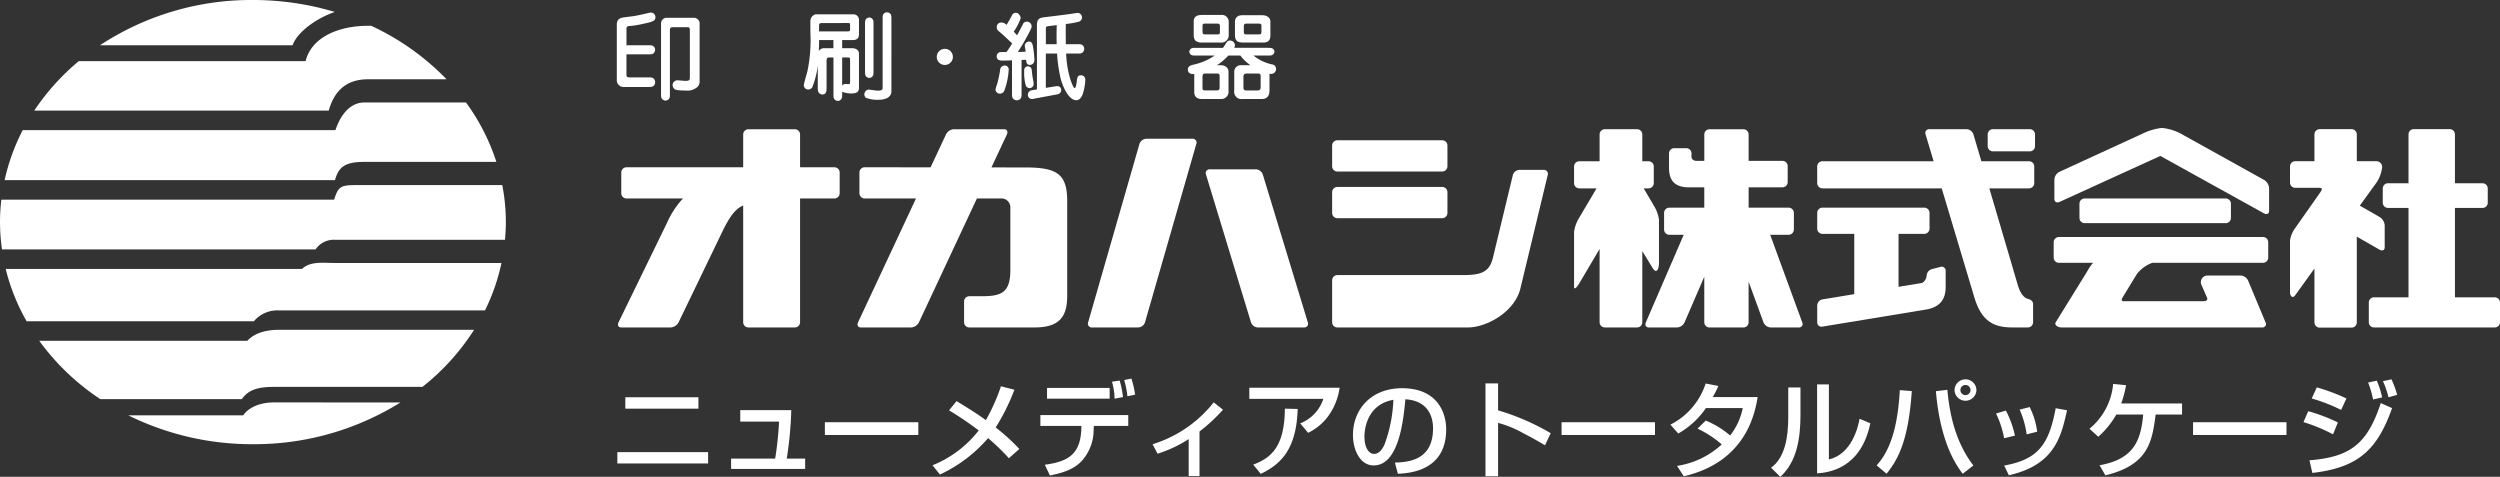 <svg id="グループ_77" data-name="グループ 77" xmlns="http://www.w3.org/2000/svg" width="485.333" height="92.569" viewBox="0 0 485.333 92.569">
  <rect x="0" y="0" width="485.333" height="92.569" fill="#333333" stroke="none"/>
  <path id="パス_58" data-name="パス 58" d="M341,5835.031h-6.672v-6.367a1.022,1.022,0,0,0-1.023-1.019h-9a1.021,1.021,0,0,0-1.021,1.019v6.367H300.641a1.017,1.017,0,0,0-1.021,1.016v4.024a1.017,1.017,0,0,0,1.021,1.016h10.964a16.405,16.405,0,0,0-3.048,4.611l-9.467,19.42c-.273.559-.036,1.006.523,1.006h9.639a1.875,1.875,0,0,0,1.5-1.006l8.479-17.578c1.225-2.522,2.413-4.44,4.053-5.086v22.664a1.012,1.012,0,0,0,1.021,1.006h9a1.013,1.013,0,0,0,1.023-1.006v-24.031H341a1.017,1.017,0,0,0,1.017-1.016v-4.024a1.017,1.017,0,0,0-1.017-1.016" transform="translate(-179.008 -5802.556)" fill="#fff"/>
  <path id="パス_59" data-name="パス 59" d="M403.974,5835.317h20.352a1.014,1.014,0,0,0,1.016-1.021v-4.02a1.018,1.018,0,0,0-1.016-1.023H403.974a1.017,1.017,0,0,0-1.016,1.023v4.02a1.013,1.013,0,0,0,1.016,1.021" transform="translate(-144.347 -5802.02)" fill="#fff"/>
  <path id="パス_60" data-name="パス 60" d="M514.7,5833.861h-9.247l-1.539-5.206a1.469,1.469,0,0,0-1.32-1.016h-7.255a.731.731,0,0,0-.713,1.016l1.557,5.206H474.6a1.017,1.017,0,0,0-1.016,1.023v3.224a1.018,1.018,0,0,0,1.016,1.018h23.157l6.329,21.148c1.372,4.631,3.773,5.85,7.315,5.85h3.077a1.011,1.011,0,0,0,1.016-1.006v-3.536c0-.559-.469-.874-1.016-1.011-.849-.22-1.509-1.2-1.931-2.605L507,5839.126h7.7a1.014,1.014,0,0,0,1.016-1.018v-3.224a1.014,1.014,0,0,0-1.016-1.023" transform="translate(-120.804 -5802.558)" fill="#fff"/>
  <path id="パス_61" data-name="パス 61" d="M540.173,5842.515a1.01,1.01,0,0,0,1-1.016v-2.758a1.011,1.011,0,0,0-1-1.016H512.785a1.017,1.017,0,0,0-1.016,1.016v2.758a1.017,1.017,0,0,0,1.016,1.016Z" transform="translate(-108.077 -5799.195)" fill="#fff"/>
  <path id="パス_62" data-name="パス 62" d="M578.351,5860.279h-7.731v-17.351h5.353a1.015,1.015,0,0,0,1.016-1.016v-2.757a1.021,1.021,0,0,0-1.016-1.022h-5.353v-9.484a1.017,1.017,0,0,0-1.016-1.019h-6.989a1.011,1.011,0,0,0-1.009,1.019v9.484H557.63a1.022,1.022,0,0,0-1.021,1.022v2.757a1.017,1.017,0,0,0,1.021,1.016h3.976v17.351h-6.685a1.02,1.02,0,0,0-1.023,1.017v3.827a1.013,1.013,0,0,0,1.023,1.006h23.431a1.008,1.008,0,0,0,1.016-1.006V5861.3a1.014,1.014,0,0,0-1.016-1.017" transform="translate(-94.034 -5802.561)" fill="#fff"/>
  <path id="パス_63" data-name="パス 63" d="M559.784,5851.019c.559.315,1.021.125,1.021-.433v-4.321a2.1,2.1,0,0,0-1.021-1.6l-3.809-2.182,3.328-4.605a6.843,6.843,0,0,0,1.011-2.875,1.142,1.142,0,0,0-1.011-1.154h-3.911v-5.2a1.02,1.02,0,0,0-1.021-1.016h-6.18a1.02,1.02,0,0,0-1.023,1.016v5.2h-3.732a1.015,1.015,0,0,0-1.009,1.016v3.139a1.01,1.01,0,0,0,1.009,1.016h4.624c.564,0,.76.148.208.927l-4.832,6.884a5.308,5.308,0,0,0-1.009,2.428v10.1c0,.559.451,1.29,1.009.511l3.732-5.179v10.452a1.024,1.024,0,0,0,1.023,1.02h6.18a1.023,1.023,0,0,0,1.021-1.02V5848.5Z" transform="translate(-97.858 -5802.559)" fill="#fff"/>
  <path id="パス_64" data-name="パス 64" d="M548.656,5843.337H509.032a1.017,1.017,0,0,0-1.016,1.021v2.972a1.019,1.019,0,0,0,1.016,1.017h6.632a8.913,8.913,0,0,0-1.152,1.69l-6.1,9.85c-.351.559.511,1.006,1.076,1.006h39.028a.664.664,0,0,0,.619-1.006l-3.364-8.064a1.7,1.7,0,0,0-1.437-1.011h-6.472a1.291,1.291,0,0,0-1.181,1.771l1.111,2.537c.167.387-.137.682-.6.682H521.565c-.541,0-.351-.449-.065-.912l2.68-4.385a6.739,6.739,0,0,1,2.971-2.157h21.505a1.014,1.014,0,0,0,1.011-1.017v-2.972a1.013,1.013,0,0,0-1.011-1.021" transform="translate(-109.328 -5797.326)" fill="#fff"/>
  <path id="パス_65" data-name="パス 65" d="M548.788,5837.523l-15.629-8.681a9.828,9.828,0,0,0-4.195-1.385,11.523,11.523,0,0,0-3.66,1.074l-16.164,7.424a1.8,1.8,0,0,0-1.021,1.479v3.822c0,.561.452.811,1.021.552l19.545-8.919,20.1,11.136c.564.308,1.016.106,1.016-.457v-4.46a2.044,2.044,0,0,0-1.016-1.584" transform="translate(-109.294 -5802.619)" fill="#fff"/>
  <path id="パス_66" data-name="パス 66" d="M506.579,5827.636h-7.155a1.019,1.019,0,0,0-1.016,1.016v2.272a1.023,1.023,0,0,0,1.016,1.02h7.155a1.019,1.019,0,0,0,1.016-1.02v-2.272a1.015,1.015,0,0,0-1.016-1.016" transform="translate(-112.531 -5802.559)" fill="#fff"/>
  <path id="パス_67" data-name="パス 67" d="M453.331,5854.421c1,1.705,1.337-.019,1.337-.72v-8.521a7.164,7.164,0,0,0-1.016-2.736l-1.949-3.319h.939a1.018,1.018,0,0,0,1.016-1.018v-3.231a1.019,1.019,0,0,0-1.016-1.016h-1.212v-5.2a1.011,1.011,0,0,0-1.011-1.019h-6.263a1.02,1.02,0,0,0-1.016,1.019v5.2H439.2a1.019,1.019,0,0,0-1.016,1.016v3.231a1.018,1.018,0,0,0,1.016,1.018h3.351l-3.351,5.669a7.194,7.194,0,0,0-1.016,2.739v10.727c0,.552.457.243,1.016-.708l3.94-6.667v14.232a1.011,1.011,0,0,0,1.016,1.006h6.263a1,1,0,0,0,1.011-1.006V5851.3Z" transform="translate(-132.605 -5802.556)" fill="#fff"/>
  <path id="パス_68" data-name="パス 68" d="M403.974,5842.112h20.352a1.016,1.016,0,0,0,1.016-1.017v-4.029a1.014,1.014,0,0,0-1.016-1.016H403.974a1.013,1.013,0,0,0-1.016,1.016v4.029a1.015,1.015,0,0,0,1.016,1.017" transform="translate(-144.347 -5799.754)" fill="#fff"/>
  <path id="パス_69" data-name="パス 69" d="M472.792,5848.133h3.577a1.022,1.022,0,0,0,1.023-1.021v-3.224a1.024,1.024,0,0,0-1.023-1.019h-7.761v-3.952h6.573a1.009,1.009,0,0,0,1.009-1.011V5834.8a1.008,1.008,0,0,0-1.009-1.009h-6.573v-5.125a1.016,1.016,0,0,0-1.021-1.019H461.02a1.02,1.02,0,0,0-1.016,1.019v5.125h-1.485c-.541,0-1-.312-1-.773v-.677a1.024,1.024,0,0,0-1.016-1.021H454.17a1.024,1.024,0,0,0-1.016,1.021v2.83c0,2.912,1.663,3.75,3.827,3.75H460v3.952h-6.785a1.019,1.019,0,0,0-1.017,1.019v3.224a1.018,1.018,0,0,0,1.017,1.021h2.792l-7.344,16.984c-.244.559.017,1.006.576,1.006h5.485a1.737,1.737,0,0,0,1.455-1.006l3.821-8.842v8.842a1.011,1.011,0,0,0,1.016,1.006h6.567a1.008,1.008,0,0,0,1.021-1.006v-7.877l2.883,7.877a1.608,1.608,0,0,0,1.391,1.006h5.484a.681.681,0,0,0,.648-1.006Z" transform="translate(-129.142 -5802.556)" fill="#fff"/>
  <path id="パス_70" data-name="パス 70" d="M497.5,5850.565l-1.652.431a1.4,1.4,0,0,0-1.023,1.277c0,.46-.451,1.337-1,1.427l-4.451.73v-10.277h5a1.02,1.02,0,0,0,1.016-1.023v-3.047a1.021,1.021,0,0,0-1.016-1.023H474.605a1.021,1.021,0,0,0-1.016,1.023v3.047a1.02,1.02,0,0,0,1.016,1.023h6.175v11.7l-6.192,1.023a1.235,1.235,0,0,0-1,1.179v3.257a.827.827,0,0,0,1,.846l20.1-3.313c2.163-.356,3.833-1.464,3.833-4.378v-3.147a.766.766,0,0,0-1.023-.754" transform="translate(-120.805 -5798.751)" fill="#fff"/>
  <path id="パス_71" data-name="パス 71" d="M444.037,5833.56H439.3a1.378,1.378,0,0,0-1.26,1.016l-3.863,16.029c-.684,2.838-2.317,3.384-5.853,3.384H403.974a1.014,1.014,0,0,0-1.016,1.017v8.141a1.007,1.007,0,0,0,1.016,1.006h25.373c3.536,0,9.051-2.958,10.167-7.594l5.295-21.983a.773.773,0,0,0-.772-1.016" transform="translate(-144.347 -5800.585)" fill="#fff"/>
  <path id="パス_72" data-name="パス 72" d="M395.638,5834.5a1.476,1.476,0,0,0-1.32-1.016h-9a.73.73,0,0,0-.713,1.016l8.729,28.672a1.481,1.481,0,0,0,1.325,1.006h9a.721.721,0,0,0,.708-1.006Z" transform="translate(-150.481 -5800.61)" fill="#fff"/>
  <path id="パス_73" data-name="パス 73" d="M387.718,5829.031h-9a1.474,1.474,0,0,0-1.319,1.019l-9.953,34.605a.731.731,0,0,0,.719,1.006h9.009a1.466,1.466,0,0,0,1.313-1.006l9.953-34.605a.737.737,0,0,0-.72-1.019" transform="translate(-156.199 -5802.094)" fill="#fff"/>
  <path id="パス_74" data-name="パス 74" d="M366.545,5835.066l-6.691-.009,2.995-6.393c.261-.562.024-1.019-.54-1.019h-9.793a1.849,1.849,0,0,0-1.492,1.019l-2.983,6.378-12.793-.017a1.021,1.021,0,0,0-1.023,1.018v4.027a1.017,1.017,0,0,0,1.023,1.016h9.959l-11.243,24.031c-.268.559-.024,1.006.541,1.006h9.787a1.827,1.827,0,0,0,1.492-1.006l11.248-24.031h4.588a1.736,1.736,0,0,1,1.907,1.729v12.121c0,4.516-1.812,5.128-5.609,5.128h-2.359a1.018,1.018,0,0,0-1.016,1.018v4.035a1.011,1.011,0,0,0,1.016,1.006h12.7c4.944,0,6.305-2.243,6.305-6.159v-18.273c0-5.182-1.747-6.625-8.023-6.625" transform="translate(-167.382 -5802.556)" fill="#fff"/>
  <path id="パス_75" data-name="パス 75" d="M314.625,5868.88H300.435v-2.208h14.191Zm1.883,10.643H298.884v-2.2h17.624Z" transform="translate(-179.039 -5789.547)" fill="#fff"/>
  <path id="パス_76" data-name="パス 76" d="M327.132,5868.544a73.364,73.364,0,0,1-.879,9.412h3.571v2H315.449v-2H324a64.708,64.708,0,0,0,.76-7.189h-7.535v-2.223Z" transform="translate(-173.517 -5788.923)" fill="#fff"/>
  <rect id="長方形_34" data-name="長方形 34" width="18.142" height="2.475" transform="translate(160.134 81.968)" fill="#fff"/>
  <path id="パス_77" data-name="パス 77" d="M359.6,5879.035a42.71,42.71,0,0,0-4.04-3.9,27.8,27.8,0,0,1-9.353,7.072l-1.427-1.8a21.547,21.547,0,0,0,8.961-6.76,62.95,62.95,0,0,0-5.759-3.9l1.451-1.795c3.167,1.9,4.5,2.834,5.7,3.691a37.516,37.516,0,0,0,2.924-6.572l2.615.67a40.855,40.855,0,0,1-3.637,7.328,37.937,37.937,0,0,1,4.593,4.173Z" transform="translate(-163.74 -5790.082)" fill="#fff"/>
  <path id="パス_78" data-name="パス 78" d="M373.928,5867.848H361.771v-2.08h12.157Zm.957,0a12.426,12.426,0,0,0-.512-3.287l1.492-.226a18.1,18.1,0,0,1,.653,3.208Zm2.656,3.191v2.1h-6.68l-.041.592a9.059,9.059,0,0,1-2.269,6.168c-1.671,1.821-4.143,2.451-6.228,2.861l-.98-2.083c4.064-.576,6.923-1.677,7.083-6.964l.024-.575H360.48v-2.1Zm-.167-3.66a16.178,16.178,0,0,0-.629-3.144l1.4-.285a16.68,16.68,0,0,1,.72,3.125Z" transform="translate(-158.507 -5790.455)" fill="#fff"/>
  <path id="パス_79" data-name="パス 79" d="M385.925,5881.71h-2.1v-7.169a24.314,24.314,0,0,1-6.043,2.838l-.969-1.836a24.219,24.219,0,0,0,11.873-8.134l1.795,1.432a32.822,32.822,0,0,1-4.557,4.23Z" transform="translate(-153.062 -5789.301)" fill="#fff"/>
  <path id="パス_80" data-name="パス 80" d="M408.426,5865.282a12.181,12.181,0,0,1-2.312,5.656,10.623,10.623,0,0,1-3.8,3.1l-1.533-1.836a7.689,7.689,0,0,0,4.492-4.76H390.9v-2.162Zm-16.769,14.932c3.227-1.25,6.1-3.169,6.144-10.871l2.491.063c-.244,7.861-3.287,10.723-7.167,12.6Z" transform="translate(-148.366 -5790.01)" fill="#fff"/>
  <path id="パス_81" data-name="パス 81" d="M413.837,5867.6a27.989,27.989,0,0,1-1.7,8.623c-.22.494-.856,1.877-2.039,1.877-1.04,0-1.877-1.206-1.877-3.372,0-1.8.731-6.272,5.616-7.128m.873,14.357c2.133-.1,9.376-.493,9.376-8.6,0-3.369-1.795-8.005-8.551-8.005-6.073,0-9.543,4.148-9.543,9.072,0,2.861,1.348,5.918,4.023,5.918,4.944,0,5.788-9.006,6.151-12.841,4.308.257,5.371,3.243,5.371,5.635,0,6.326-4.961,6.555-7.409,6.655Z" transform="translate(-143.336 -5789.985)" fill="#fff"/>
  <path id="パス_82" data-name="パス 82" d="M427.734,5864.653v5.23a45.78,45.78,0,0,1,10.215,4.43l-1.105,2.35c-.779-.448-2.121-1.266-4.267-2.368a20.934,20.934,0,0,0-4.843-1.981v10.369h-2.448v-18.029Z" transform="translate(-136.905 -5790.22)" fill="#fff"/>
  <rect id="長方形_35" data-name="長方形 35" width="18.136" height="2.475" transform="translate(303.154 81.968)" fill="#fff"/>
  <path id="パス_83" data-name="パス 83" d="M459.073,5871.86a17.362,17.362,0,0,1,4.736,2.9,12.751,12.751,0,0,0,2.448-5.333h-7.143a16.2,16.2,0,0,1-5.372,4.947l-1.533-1.723a13.652,13.652,0,0,0,6.845-7.984l2.467.472a21.613,21.613,0,0,1-1.076,2.163h8.705c-.54,3.209-2.3,12.58-14.344,15.373l-1.308-2.014a16.459,16.459,0,0,0,8.681-4.168,19.721,19.721,0,0,0-4.705-3.064Z" transform="translate(-127.93 -5790.214)" fill="#fff"/>
  <path id="パス_84" data-name="パス 84" d="M472.576,5870.633c0,4.552-.659,9.169-3.921,12.111l-1.783-1.771c2.68-1.942,3.333-5.865,3.333-9.893V5865.4h2.371Zm5.515,8.742c4.469-1.082,5.657-6.289,5.96-7.9l2.085.876c-1.877,9.029-8.4,9.564-10.333,9.722v-17.28h2.288Z" transform="translate(-123.043 -5790.174)" fill="#fff"/>
  <path id="パス_85" data-name="パス 85" d="M500.463,5866.149a.986.986,0,0,1-.98.984.975.975,0,0,1-.98-.984.985.985,0,0,1,.98-.983,1,1,0,0,1,.98.983m1.148,0a2.125,2.125,0,0,0-4.249,0,2.125,2.125,0,0,0,4.249,0m-17.447,16.256c2.245-2.817,4.231-6.37,4.9-16.051l-2.329-.184c-.327,5.723-1.331,11.151-4.5,14.6Zm9.579-16.033c.452,5.452,1.836,11.728,5.211,16.033l2.063-1.613c-3.292-4.264-4.6-9.553-5.045-14.687Z" transform="translate(-117.92 -5790.43)" fill="#fff"/>
  <path id="パス_86" data-name="パス 86" d="M501.193,5874.147a18.641,18.641,0,0,0-1.569-4.8l1.913-.571a19.3,19.3,0,0,1,1.753,4.861Zm4.373-.757a18.086,18.086,0,0,0-1.355-4.8l1.943-.493a15.06,15.06,0,0,1,1.456,4.784Zm-4.356,6.064c6.453-1.183,8.664-3.922,9.989-11.13l2.205.392c-1.129,5.063-2.348,10.6-11.3,12.621Z" transform="translate(-112.125 -5789.071)" fill="#fff"/>
  <path id="パス_87" data-name="パス 87" d="M531.2,5868.527v2.147h-5.123c-.7,5.372-1.473,9.8-9.763,11.8l-1.129-1.96c6.661-1.182,8.011-4.784,8.473-9.844h-5.223a17.042,17.042,0,0,1-3.495,4.311l-1.717-1.551a12.667,12.667,0,0,0,4.6-8.705l2.507.244a21.489,21.489,0,0,1-.939,3.554Z" transform="translate(-107.591 -5790.194)" fill="#fff"/>
  <rect id="長方形_36" data-name="長方形 36" width="18.136" height="2.475" transform="translate(425.744 81.968)" fill="#fff"/>
  <path id="パス_88" data-name="パス 88" d="M551.692,5870a32.768,32.768,0,0,0-5.7-2.225l.98-2.151a37.173,37.173,0,0,1,5.759,2.151Zm-1.569,4.736a33.222,33.222,0,0,0-5.74-2.373l.933-2.119a33.658,33.658,0,0,1,5.747,2.184Zm7.773-6.763a18.552,18.552,0,0,0-.957-3.29l1.676-.368a16.3,16.3,0,0,1,1.04,3.25Zm2.989-.431a16.544,16.544,0,0,0-1.071-3.125l1.659-.363a20.2,20.2,0,0,1,1.105,3.021Zm-15.337,12.236c7.695-.631,11.189-2.96,13.845-11.107l2.2.98c-2.78,7.737-6.227,11.538-15.485,12.577Z" transform="translate(-97.206 -5790.419)" fill="#fff"/>
  <path id="パス_89" data-name="パス 89" d="M304.757,5817c.619,0,.873,0,1.064.13a.89.89,0,0,1,.428.763.938.938,0,0,1-.411.74c-.208.13-.463.13-1.081.13h-4.076v3.976c0,.262.053.5.535.5h3.541c.767,0,.951,0,1.231.262a.929.929,0,0,1,.261.672.909.909,0,0,1-.428.8c-.191.128-.445.128-1.064.128h-4.5a1.33,1.33,0,0,1-1.449-1.173V5813c0-1.224.873-1.334,1.449-1.426.237-.018,1.331-.173,1.557-.187,1.26-.206,1.616-.3,3.084-.636a2.221,2.221,0,0,1,.535-.092.876.876,0,0,1,.873.9c0,.743-.481.888-2.876,1.391a16.267,16.267,0,0,1-2.324.332.444.444,0,0,0-.421.5V5817Zm2.639-4.324a1.138,1.138,0,0,1,.88-1h5.68a1.2,1.2,0,0,1,.928.912v11.472a1.417,1.417,0,0,1-.541,1.132,2.947,2.947,0,0,1-2.211.595c-.523,0-1.872,0-2.151-.295a1.218,1.218,0,0,1-.351-.778.977.977,0,0,1,.927-.915c.125,0,1.367.117,1.575.117.856,0,.856-.223.856-.75v-9.129c0-.542-.22-.542-.571-.542h-2.787c-.512,0-.512.389-.512.612v12.162c0,.612,0,.861-.124,1.057a.878.878,0,0,1-.743.418.9.9,0,0,1-.725-.418c-.131-.184-.131-.445-.131-1.057Z" transform="translate(-179.065 -5808.217)" fill="#fff"/>
  <path id="パス_90" data-name="パス 90" d="M330.1,5817.583a1.276,1.276,0,0,0-1.152.542c.053-1.263.053-1.509.053-2.116h2.8a4.5,4.5,0,0,0-.017.648v.926Zm3.381,0v-.926a4.5,4.5,0,0,0-.017-.648h1.984c.684,0,1.3-.169,1.3-1.135v-2.745a1.088,1.088,0,0,0-1-1.12h-7.392a1.334,1.334,0,0,0-1.04,1.268c-.017.333,0,1.986,0,2.371a29.39,29.39,0,0,1-.595,7.481c-.112.428-.689,2.38-.689,2.657a.848.848,0,0,0,.839.82.882.882,0,0,0,.813-.449,16.68,16.68,0,0,0,1.064-4.209v4.139c0,.573,0,.832.148,1.055a.869.869,0,0,0,.737.43c.82,0,.82-.689.82-1.485v-5c0-.532.113-.7.559-.7h.779v6.968c0,.612,0,.871.131,1.058a.888.888,0,0,0,.707.411.852.852,0,0,0,.72-.411c.136-.205.136-.445.136-1.058v-.314a4.613,4.613,0,0,0,1.759.332c.951,0,1.5-.225,1.5-1.094v-6.631c0-.91-.981-1.058-1.224-1.058Zm1.129-4.881c.409,0,.409.036.409.52v.574c0,.443,0,.525-.523.525h-5.5v-.992c0-.4,0-.626.576-.626Zm-.072,6.679c.481,0,.481.133.481.6v4.085c0,.253,0,.5-.279.5-.095,0-.481-.035-.576-.035a.8.8,0,0,0-.684.315v-5.461Zm5.028-6.292c0-.613,0-.871-.131-1.056a.818.818,0,0,0-.689-.407.868.868,0,0,0-.7.407c-.125.185-.125.442-.125,1.056v8.8c0,.612,0,.873.125,1.069a.854.854,0,0,0,.683.4.839.839,0,0,0,.708-.4c.131-.191.131-.452.131-1.064Zm3.476-1c0-.612,0-.875-.131-1.079a.934.934,0,0,0-.725-.389.834.834,0,0,0-.725.406c-.124.187-.124.428-.124,1.062v13.09c0,.389,0,.65-.987.65-.261,0-1.557-.205-1.676-.205a.923.923,0,0,0-.612,1.578,6.032,6.032,0,0,0,2.579.392c.6,0,2.4-.127,2.4-1.69Z" transform="translate(-169.989 -5808.231)" fill="#fff"/>
  <path id="パス_91" data-name="パス 91" d="M348.521,5817.538a1.564,1.564,0,1,1-1.564-1.6,1.568,1.568,0,0,1,1.564,1.6" transform="translate(-163.535 -5806.457)" fill="#fff"/>
  <path id="パス_92" data-name="パス 92" d="M363.723,5816.782v-3.045c0-.368.184-.426.505-.448.071-.019,1.444-.188,1.611-.206-.036.965-.053,2.061-.019,3.7Zm-6.572,9.413c0,.761,0,.948.261,1.206a.948.948,0,0,0,1.461-.143c.132-.214.132-.466.132-1.063v-6.346l.891-.042c.017.409.06,1,.7,1,.232,0,.9-.1.9-1.022a17.946,17.946,0,0,0-.315-2.75c-.1-.392-.227-.762-.708-.762a.866.866,0,0,0-.849.786c0,.184.167,1,.184,1.164-.433.042-.54.042-1.527.078a42.349,42.349,0,0,0,2.4-4.177c.22-.464.273-.576.273-.779a.917.917,0,0,0-.927-.93.785.785,0,0,0-.779.538c-.516,1-.671,1.318-1.117,2.1-.332-.377-.481-.526-.647-.705a10.416,10.416,0,0,0,1.355-2.622c0-.242-.3-1.038-.969-1.038a.791.791,0,0,0-.736.518c-.541,1.028-.8,1.432-1.047,1.839a1.289,1.289,0,0,0-1-.46.839.839,0,0,0-.892.944c0,.259.036.467.571.893.469.353,2.235,2.062,2.419,2.223-.428.677-.761,1.195-1.117,1.676-.179,0-1.016-.019-1.207,0a.808.808,0,0,0-.683.813c0,.767.605.841,1.319.841.184,0,1.391-.038,1.652-.057Zm2.359-3.6a8.747,8.747,0,0,0,.316,2.21.822.822,0,0,0,.736.511.793.793,0,0,0,.784-.864,2.63,2.63,0,0,0-.076-.58,19.336,19.336,0,0,1-.292-2.115.768.768,0,0,0-.731-.689.85.85,0,0,0-.719.54c-.019.075-.019.835-.019.987m8.093-5.812c0-.184-.053-2.712,0-3.921a14.783,14.783,0,0,0,2.561-.461.849.849,0,0,0,.577-.834.879.879,0,0,0-.779-.856c-.184,0-1.153.154-1.6.22-.7.113-4.136.524-4.92.619s-1.451.237-1.451,1.485v12.533l-.963.149a.909.909,0,0,0-.8.91.8.8,0,0,0,.815.8,1.393,1.393,0,0,0,.392-.059l4.552-.853a.851.851,0,0,0,.719-.8c0-.633-.464-.856-1.04-.767l-1.949.32V5818.6H365.9a28.384,28.384,0,0,0,.665,4.721c.393,1.652,1.576,4.342,3.079,4.342.7,0,1.064-.762,1.212-1.127a9.624,9.624,0,0,0,.517-2.844.829.829,0,0,0-.8-.876c-.708,0-.743.355-.873,1.36-.089.608-.167,1.117-.411,1.117-.279,0-1.485-2.77-1.628-6.693h2.02c.619,0,.873,0,1.076-.128a.946.946,0,0,0,.148-1.432c-.255-.256-.445-.256-1.224-.256Zm-11.088,4.811a.775.775,0,0,0-.813-.668.888.888,0,0,0-.856.849,22.522,22.522,0,0,1-.553,2.656,7.821,7.821,0,0,0-.351,1.188.85.85,0,0,0,.868.761.882.882,0,0,0,.837-.556,13.61,13.61,0,0,0,.868-4.23" transform="translate(-160.686 -5808.207)" fill="#fff"/>
  <path id="パス_93" data-name="パス 93" d="M387.581,5822.375c.385,0,.535.089.535.5v2.281c0,.5-.411.5-.667.5h-1.972c-.553,0-.684-.053-.684-.5v-2.085c0-.683.227-.7.779-.7Zm3.375-4.991a1.078,1.078,0,0,0,.136-.5.956.956,0,0,0-.951-.916.739.739,0,0,0-.647.338c-.113.149-.595.934-.725,1.083h-5.087c-.619,0-.861,0-1.064.124a.863.863,0,0,0-.387.612.779.779,0,0,0,.387.636c.2.128.445.128,1.064.128h3.471a11.433,11.433,0,0,1-4.107,1.761c-.595.155-1.093.3-1.093.948,0,.97,1.023.888,1.241.871v3.482c0,1.349,1.083,1.373,1.6,1.373h3.6a1.427,1.427,0,0,0,1.451-1.658v-3.637c0-.537-.375-1.266-1.575-1.266H387.6a11.651,11.651,0,0,0,2.211-1.875h2.335a8.659,8.659,0,0,0,1.949,1.875h-1.759a1.264,1.264,0,0,0-1.379,1.285v3.618a1.414,1.414,0,0,0,1.58,1.658h3.7c1.229,0,1.563-.724,1.563-1.776v-3.15a1.147,1.147,0,0,0,.351.053.95.95,0,0,0,.927-.945.864.864,0,0,0-.743-.895,8.515,8.515,0,0,1-3.643-1.723h2.627c.605,0,.849,0,1.052-.128a.823.823,0,0,0,.392-.612.788.788,0,0,0-.392-.636c-.2-.124-.447-.124-1.052-.124Zm-6.293-6.377c-.409,0-1.575.024-1.575,1.231v2.692c0,.672.184,1.432,1.575,1.432h3.619a1.416,1.416,0,0,0,1.6-1.509v-2.431a1.333,1.333,0,0,0-1.539-1.415Zm10.845,11.369c.517,0,.576.167.576.63v1.97c0,.464-.113.687-.707.687h-1.925c-.428,0-.713,0-.713-.577v-1.967c0-.516.077-.742.713-.742Zm-7.873-9.692c.22,0,.54,0,.54.464v1.057c0,.467,0,.576-.559.576h-2.2c-.357,0-.619,0-.619-.576v-1.04c0-.445.149-.481.619-.481Zm5.015-1.628c-.409,0-1.557,0-1.557,1.366v2.431c0,1.3.607,1.509,1.724,1.509h3.821c1.3,0,1.336-.933,1.336-1.582V5812.2c0-.035-.053-1.146-1.652-1.146Zm3.025,1.628c.184,0,.559-.018.559.41v1.13c0,.314-.024.573-.505.557h-2.187c-.577,0-.725-.017-.725-.535v-.982c0-.508.167-.58.612-.58Z" transform="translate(-151.349 -5808.102)" fill="#fff"/>
  <path id="パス_94" data-name="パス 94" d="M260.951,5817.618c.643-2.007,3.732-4.9,8.189-6.47a55.223,55.223,0,0,0-15.891-2.319,53.407,53.407,0,0,0-29.693,8.789Z" transform="translate(-204.148 -5808.829)" fill="#fff"/>
  <path id="パス_95" data-name="パス 95" d="M271.157,5829.045c.98-3.506,3.137-6.076,7.605-6.076h15.267a48.955,48.955,0,0,0-14.631-10.384h-.636c-5.627,0-10.945,2.179-12.1,6.857H222.632a44.644,44.644,0,0,0-8.64,9.6Z" transform="translate(-207.336 -5807.576)" fill="#fff"/>
  <path id="パス_96" data-name="パス 96" d="M255.112,5858.98h-40.4a46.049,46.049,0,0,0,11.856,11.329h27.476c1.213-1.785,3.132-2.377,6.127-2.377H289.1a44.576,44.576,0,0,0,10.031-11.085h-37.8c-2.063,0-4.593.377-6.221,2.133" transform="translate(-207.097 -5792.822)" fill="#fff"/>
  <path id="パス_97" data-name="パス 97" d="M255.849,5867.421c-1.96,0-4.557.636-5.853,2.5H227.665a54.2,54.2,0,0,0,24.209,5.609,53.558,53.558,0,0,0,28.648-8.105Z" transform="translate(-202.778 -5789.297)" fill="#fff"/>
  <path id="パス_98" data-name="パス 98" d="M267.357,5848.284H209.829a39.54,39.54,0,0,0,4.064,10.156h44.116a5.989,5.989,0,0,1,4.951-2.1h39.915a38.834,38.834,0,0,0,3.2-9.213H273.81c-2.413,0-4.831-.377-6.453,1.156" transform="translate(-208.724 -5796.075)" fill="#fff"/>
  <path id="パス_99" data-name="パス 99" d="M273.814,5838.823c.708-2.6,1.973-3.539,5.693-3.539h25.629a40.688,40.688,0,0,0-5.895-11.534H279.484c-2.615,0-4.569,2.264-5.585,5.366H213.19a39.29,39.29,0,0,0-3.517,9.707Z" transform="translate(-208.776 -5803.855)" fill="#fff"/>
  <path id="パス_100" data-name="パス 100" d="M273.867,5838.607H209.261a37.725,37.725,0,0,0-.261,4.356,38.107,38.107,0,0,0,.387,5.3H270.26a4.271,4.271,0,0,1,3.827-1.863h32.944c.1-1.129.172-2.278.172-3.435a37.8,37.8,0,0,0-.695-7.189H278.644c-3.44,0-3.921.1-4.777,2.833" transform="translate(-209 -5799.847)" fill="#fff"/>
</svg>
